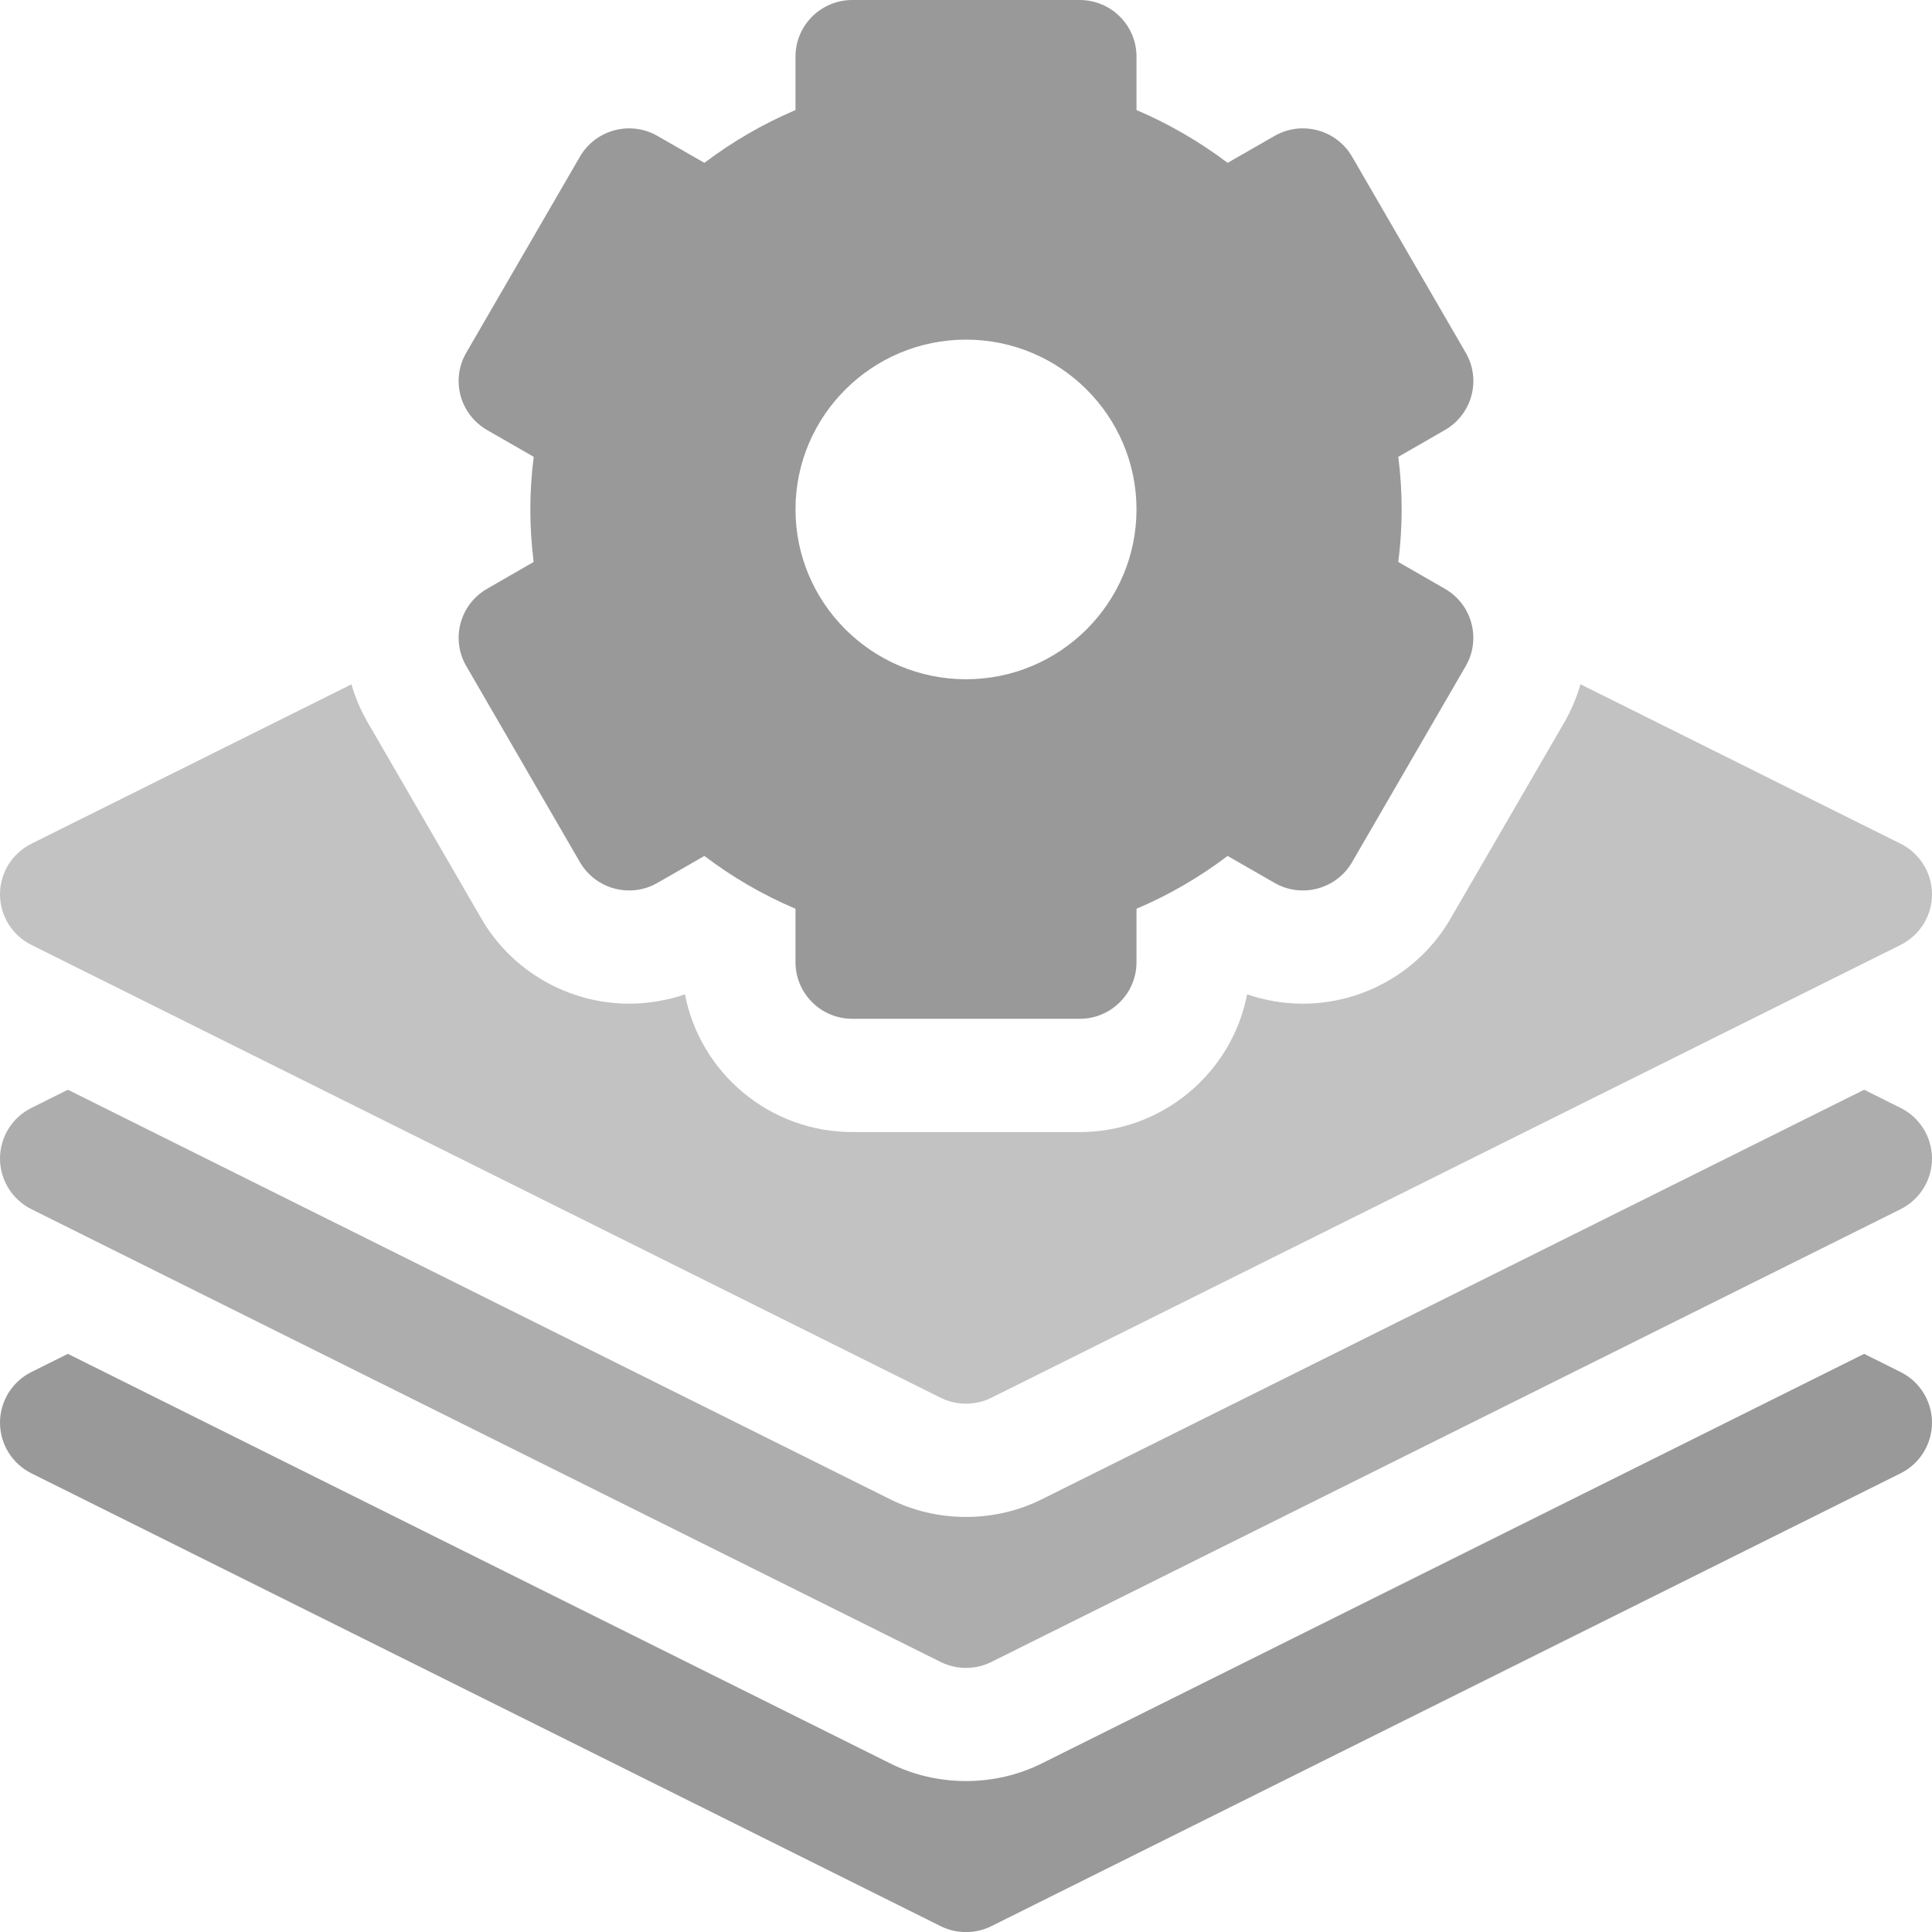 <svg width="24" height="24" viewBox="0 0 24 24" fill="none" xmlns="http://www.w3.org/2000/svg">
<path d="M23.61 17.044L23.157 16.818L12.947 21.903C12.361 22.199 11.639 22.199 11.053 21.903L0.843 16.818L0.39 17.044C0.151 17.163 0 17.407 0 17.673C0 17.939 0.151 18.183 0.39 18.302L11.684 23.927C11.883 24.026 12.117 24.026 12.316 23.927L23.61 18.302C23.849 18.183 24 17.939 24 17.673C24 17.407 23.849 17.163 23.61 17.044Z" fill="#999999"/>
<path d="M23.61 13.763L23.157 13.537L12.947 18.622C12.361 18.918 11.639 18.918 11.053 18.622L0.843 13.537L0.39 13.763C0.151 13.882 0 14.125 0 14.392C0 14.658 0.151 14.901 0.39 15.021L11.684 20.645C11.883 20.744 12.117 20.744 12.316 20.645L23.61 15.021C23.849 14.901 24 14.658 24 14.392C24 14.125 23.849 13.882 23.61 13.763Z" fill="#ADADAD"/>
<path d="M5.792 8.274L7.204 10.71C7.399 11.046 7.831 11.162 8.168 10.967L8.75 10.633C9.102 10.899 9.481 11.119 9.882 11.289V11.953C9.882 12.341 10.198 12.656 10.588 12.656H13.412C13.802 12.656 14.118 12.341 14.118 11.953V11.289C14.519 11.119 14.898 10.899 15.25 10.633L15.832 10.967C16.169 11.162 16.601 11.046 16.796 10.71L18.208 8.274C18.402 7.938 18.287 7.508 17.949 7.314L17.37 6.981C17.398 6.762 17.412 6.544 17.412 6.328C17.412 6.112 17.398 5.894 17.37 5.675L17.949 5.342C18.287 5.148 18.403 4.718 18.208 4.382L16.796 1.946C16.601 1.61 16.169 1.495 15.832 1.689L15.25 2.023C14.898 1.757 14.519 1.538 14.118 1.367V0.703C14.118 0.315 13.802 0 13.412 0H10.588C10.198 0 9.882 0.315 9.882 0.703V1.367C9.481 1.538 9.102 1.757 8.75 2.023L8.168 1.689C7.831 1.495 7.399 1.61 7.204 1.946L5.792 4.382C5.597 4.718 5.713 5.148 6.051 5.342L6.63 5.675C6.602 5.894 6.588 6.112 6.588 6.328C6.588 6.544 6.602 6.762 6.629 6.981L6.051 7.314C5.713 7.508 5.597 7.938 5.792 8.274ZM12 4.219C13.168 4.219 14.118 5.165 14.118 6.328C14.118 7.491 13.168 8.438 12 8.438C10.832 8.438 9.882 7.491 9.882 6.328C9.882 5.165 10.832 4.219 12 4.219Z" fill="#999999"/>
<path d="M0.39 11.738L11.684 17.363C11.883 17.462 12.117 17.462 12.316 17.363L23.61 11.738C23.849 11.619 24 11.376 24 11.11C24 10.843 23.849 10.6 23.61 10.481L19.633 8.5C19.586 8.663 19.519 8.824 19.43 8.978L18.018 11.413C17.642 12.064 16.939 12.468 16.184 12.468C16.184 12.468 16.184 12.468 16.184 12.468C15.948 12.468 15.714 12.428 15.492 12.352C15.304 13.325 14.443 14.063 13.412 14.063H10.588C9.557 14.063 8.696 13.325 8.509 12.352C8.286 12.428 8.052 12.468 7.816 12.468C7.062 12.468 6.358 12.064 5.981 11.413L4.57 8.978C4.481 8.825 4.413 8.665 4.366 8.501L0.39 10.481C0.151 10.6 0 10.843 0 11.11C0 11.376 0.151 11.619 0.39 11.738Z" fill="#C2C2C2"/>
</svg>
